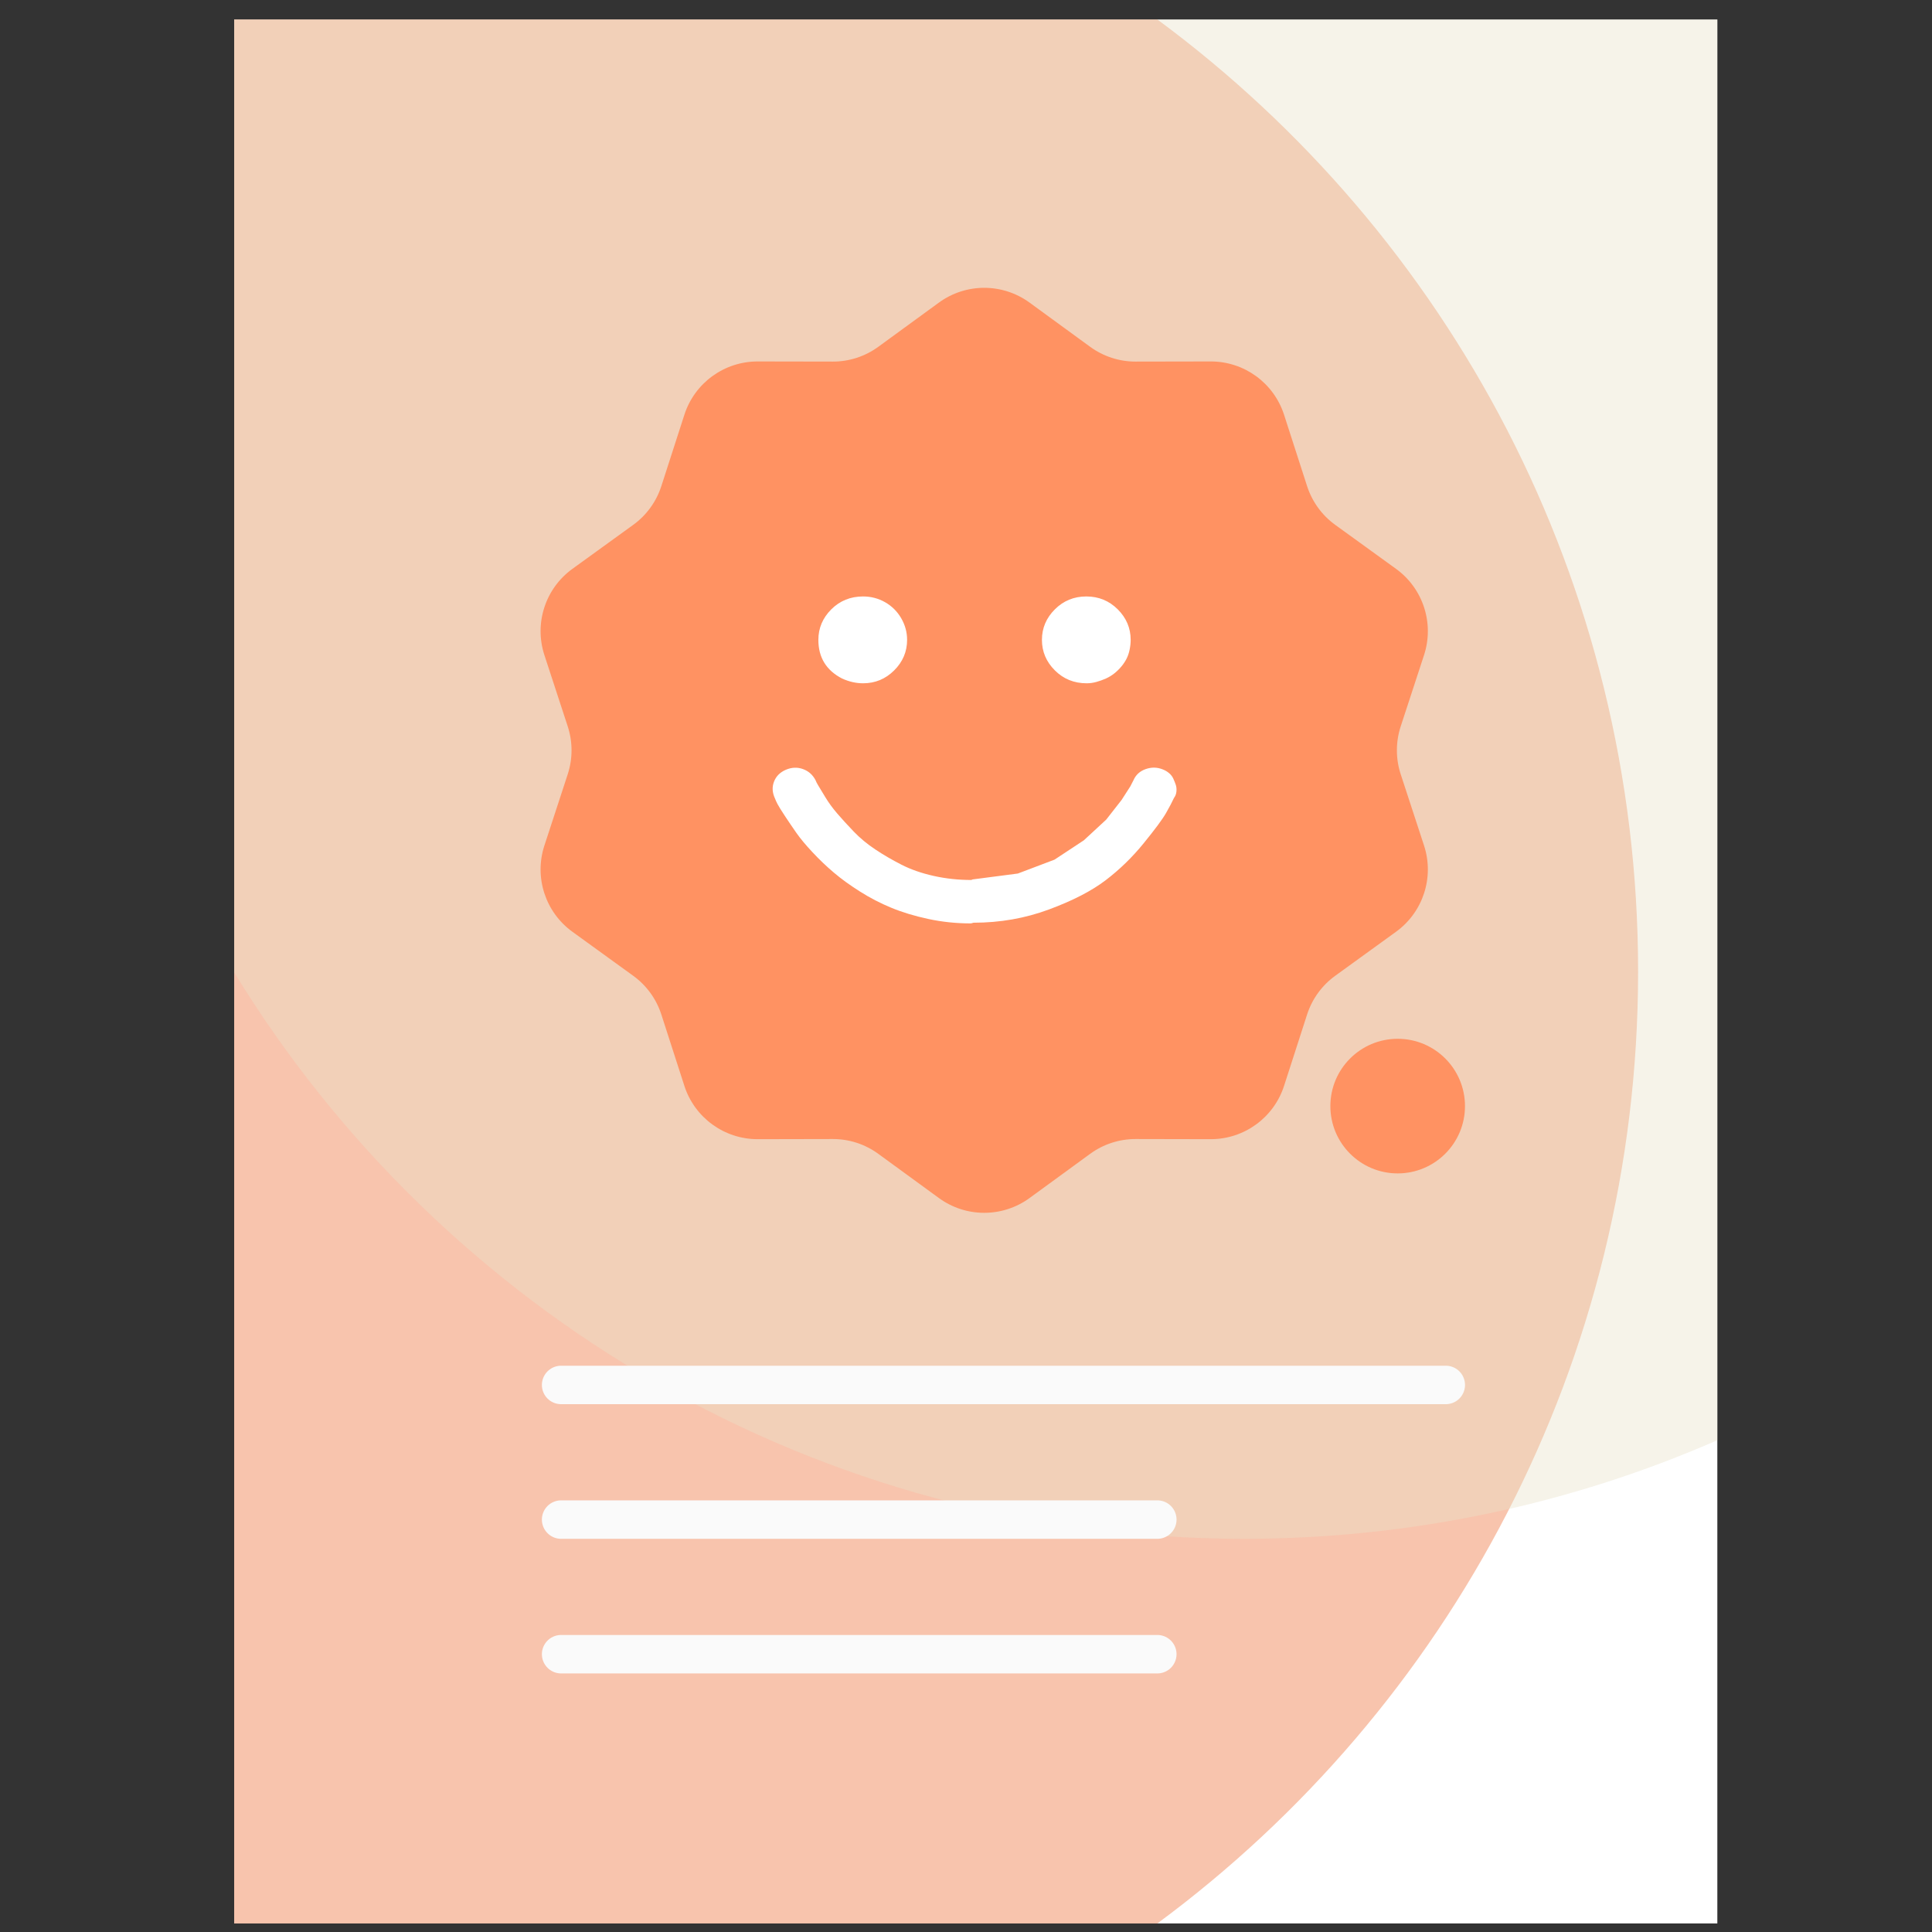 <svg width="99" height="99" viewBox="0 0 99 99" fill="none" xmlns="http://www.w3.org/2000/svg">
<rect x="0" y="0" width="99" height="99" fill="#333333" stroke="none"/>
<path d="M88 98.561H12V1H88V98.561Z" fill="white"/>
<path opacity="0.4" fill-rule="evenodd" clip-rule="evenodd" d="M59.307 98.561C74.249 87.523 83.94 69.784 83.94 49.781C83.94 29.777 74.249 12.038 59.307 1H12V98.561H59.307Z" fill="#ED6D34"/>
<path opacity="0.4" fill-rule="evenodd" clip-rule="evenodd" d="M12 49.829V1H88V73.8C80.571 77.049 72.364 78.852 63.737 78.852C41.836 78.852 22.649 67.236 12 49.829Z" fill="#E8E1C8"/>
<line x1="28.753" y1="70.968" x2="74.085" y2="70.968" stroke="#FAFAFA" stroke-width="1.971" stroke-linecap="round"/>
<line x1="28.753" y1="77.867" x2="59.303" y2="77.867" stroke="#FAFAFA" stroke-width="1.971" stroke-linecap="round"/>
<line x1="28.753" y1="84.765" x2="59.303" y2="84.765" stroke="#FAFAFA" stroke-width="1.971" stroke-linecap="round"/>
<path d="M68.171 56.679C68.171 54.774 69.716 53.23 71.62 53.23C73.525 53.23 75.069 54.774 75.069 56.679C75.069 58.584 73.525 60.128 71.62 60.128C69.716 60.128 68.171 58.584 68.171 56.679Z" fill="#FF9262"/>
<path d="M48.111 15.506C49.495 14.496 51.372 14.496 52.757 15.506L55.863 17.772C56.54 18.265 57.356 18.531 58.194 18.529L62.039 18.522C63.752 18.518 65.272 19.622 65.798 21.253L66.979 24.912C67.237 25.709 67.741 26.404 68.42 26.895L71.535 29.149C72.923 30.153 73.503 31.939 72.971 33.568L71.775 37.222C71.515 38.019 71.515 38.877 71.775 39.673L72.971 43.328C73.503 44.956 72.923 46.742 71.535 47.746L68.42 50.001C67.741 50.492 67.237 51.186 66.979 51.983L65.798 55.643C65.272 57.273 63.752 58.377 62.039 58.374L58.194 58.366C57.356 58.365 56.54 58.63 55.863 59.124L52.757 61.39C51.372 62.4 49.495 62.4 48.111 61.39L45.004 59.124C44.327 58.63 43.511 58.365 42.673 58.366L38.828 58.374C37.115 58.377 35.595 57.273 35.069 55.643L33.888 51.983C33.63 51.186 33.126 50.492 32.447 50.001L29.332 47.746C27.944 46.742 27.364 44.956 27.896 43.328L29.092 39.673C29.352 38.877 29.352 38.019 29.092 37.222L27.896 33.568C27.364 31.939 27.944 30.153 29.332 29.149L32.447 26.895C33.126 26.404 33.63 25.709 33.888 24.912L35.069 21.253C35.595 19.622 37.115 18.518 38.828 18.522L42.673 18.529C43.511 18.531 44.327 18.265 45.004 17.772L48.111 15.506Z" fill="#FF9262"/>
<path d="M59.585 39.427C59.299 39.311 59.006 39.305 58.708 39.41C58.41 39.514 58.201 39.705 58.081 39.983L57.92 40.296L57.473 40.991L56.685 41.999L55.539 43.059L54.036 44.05L52.156 44.762L49.883 45.058C49.859 45.058 49.835 45.063 49.811 45.075L49.776 45.092C49.107 45.092 48.463 45.023 47.842 44.884C47.222 44.745 46.673 44.554 46.196 44.31C45.718 44.067 45.271 43.806 44.853 43.528C44.435 43.25 44.065 42.943 43.743 42.607C43.421 42.271 43.141 41.964 42.902 41.686C42.663 41.408 42.46 41.13 42.293 40.852C42.126 40.574 42.007 40.377 41.935 40.261C41.864 40.145 41.816 40.053 41.792 39.983C41.649 39.705 41.434 39.514 41.148 39.41C40.861 39.305 40.569 39.317 40.27 39.444C39.972 39.572 39.769 39.775 39.662 40.053C39.554 40.331 39.572 40.62 39.715 40.922C39.739 40.991 39.781 41.084 39.841 41.2C39.901 41.316 40.026 41.518 40.217 41.808C40.408 42.097 40.605 42.387 40.807 42.677C41.01 42.967 41.285 43.297 41.631 43.667C41.977 44.038 42.341 44.386 42.723 44.71C43.105 45.035 43.552 45.359 44.065 45.683C44.578 46.008 45.115 46.286 45.676 46.517C46.237 46.749 46.87 46.94 47.574 47.091C48.278 47.242 49 47.317 49.74 47.317C49.764 47.317 49.811 47.305 49.883 47.282C51.243 47.282 52.532 47.056 53.749 46.604C54.967 46.153 55.933 45.654 56.649 45.11C57.365 44.565 58.016 43.934 58.6 43.216C59.185 42.497 59.567 41.982 59.746 41.669C59.925 41.356 60.062 41.095 60.158 40.887C60.229 40.794 60.271 40.684 60.283 40.557C60.295 40.429 60.283 40.313 60.247 40.209C60.212 40.105 60.17 40.001 60.122 39.896C60.074 39.792 60.003 39.699 59.907 39.618C59.812 39.537 59.704 39.473 59.585 39.427ZM44.226 35.013C44.847 35.013 45.378 34.793 45.82 34.352C46.261 33.912 46.482 33.391 46.482 32.788C46.482 32.395 46.38 32.024 46.178 31.676C45.975 31.329 45.7 31.056 45.354 30.859C45.008 30.662 44.632 30.564 44.226 30.564C43.582 30.564 43.039 30.784 42.597 31.224C42.156 31.665 41.935 32.186 41.935 32.788C41.935 33.692 42.341 34.352 43.152 34.77C43.51 34.932 43.868 35.013 44.226 35.013ZM55.683 35.013C55.85 35.013 56.017 34.99 56.184 34.943C56.351 34.897 56.512 34.839 56.667 34.77C56.822 34.7 56.966 34.613 57.097 34.509C57.228 34.405 57.347 34.289 57.455 34.161C57.562 34.034 57.652 33.901 57.723 33.762C57.795 33.623 57.849 33.466 57.884 33.292C57.92 33.119 57.938 32.951 57.938 32.788C57.938 32.186 57.717 31.665 57.276 31.224C56.834 30.784 56.297 30.564 55.665 30.564C55.032 30.564 54.495 30.784 54.054 31.224C53.612 31.665 53.391 32.186 53.391 32.788C53.391 33.391 53.612 33.912 54.054 34.352C54.495 34.793 55.038 35.013 55.683 35.013Z" fill="white"/>
</svg>

